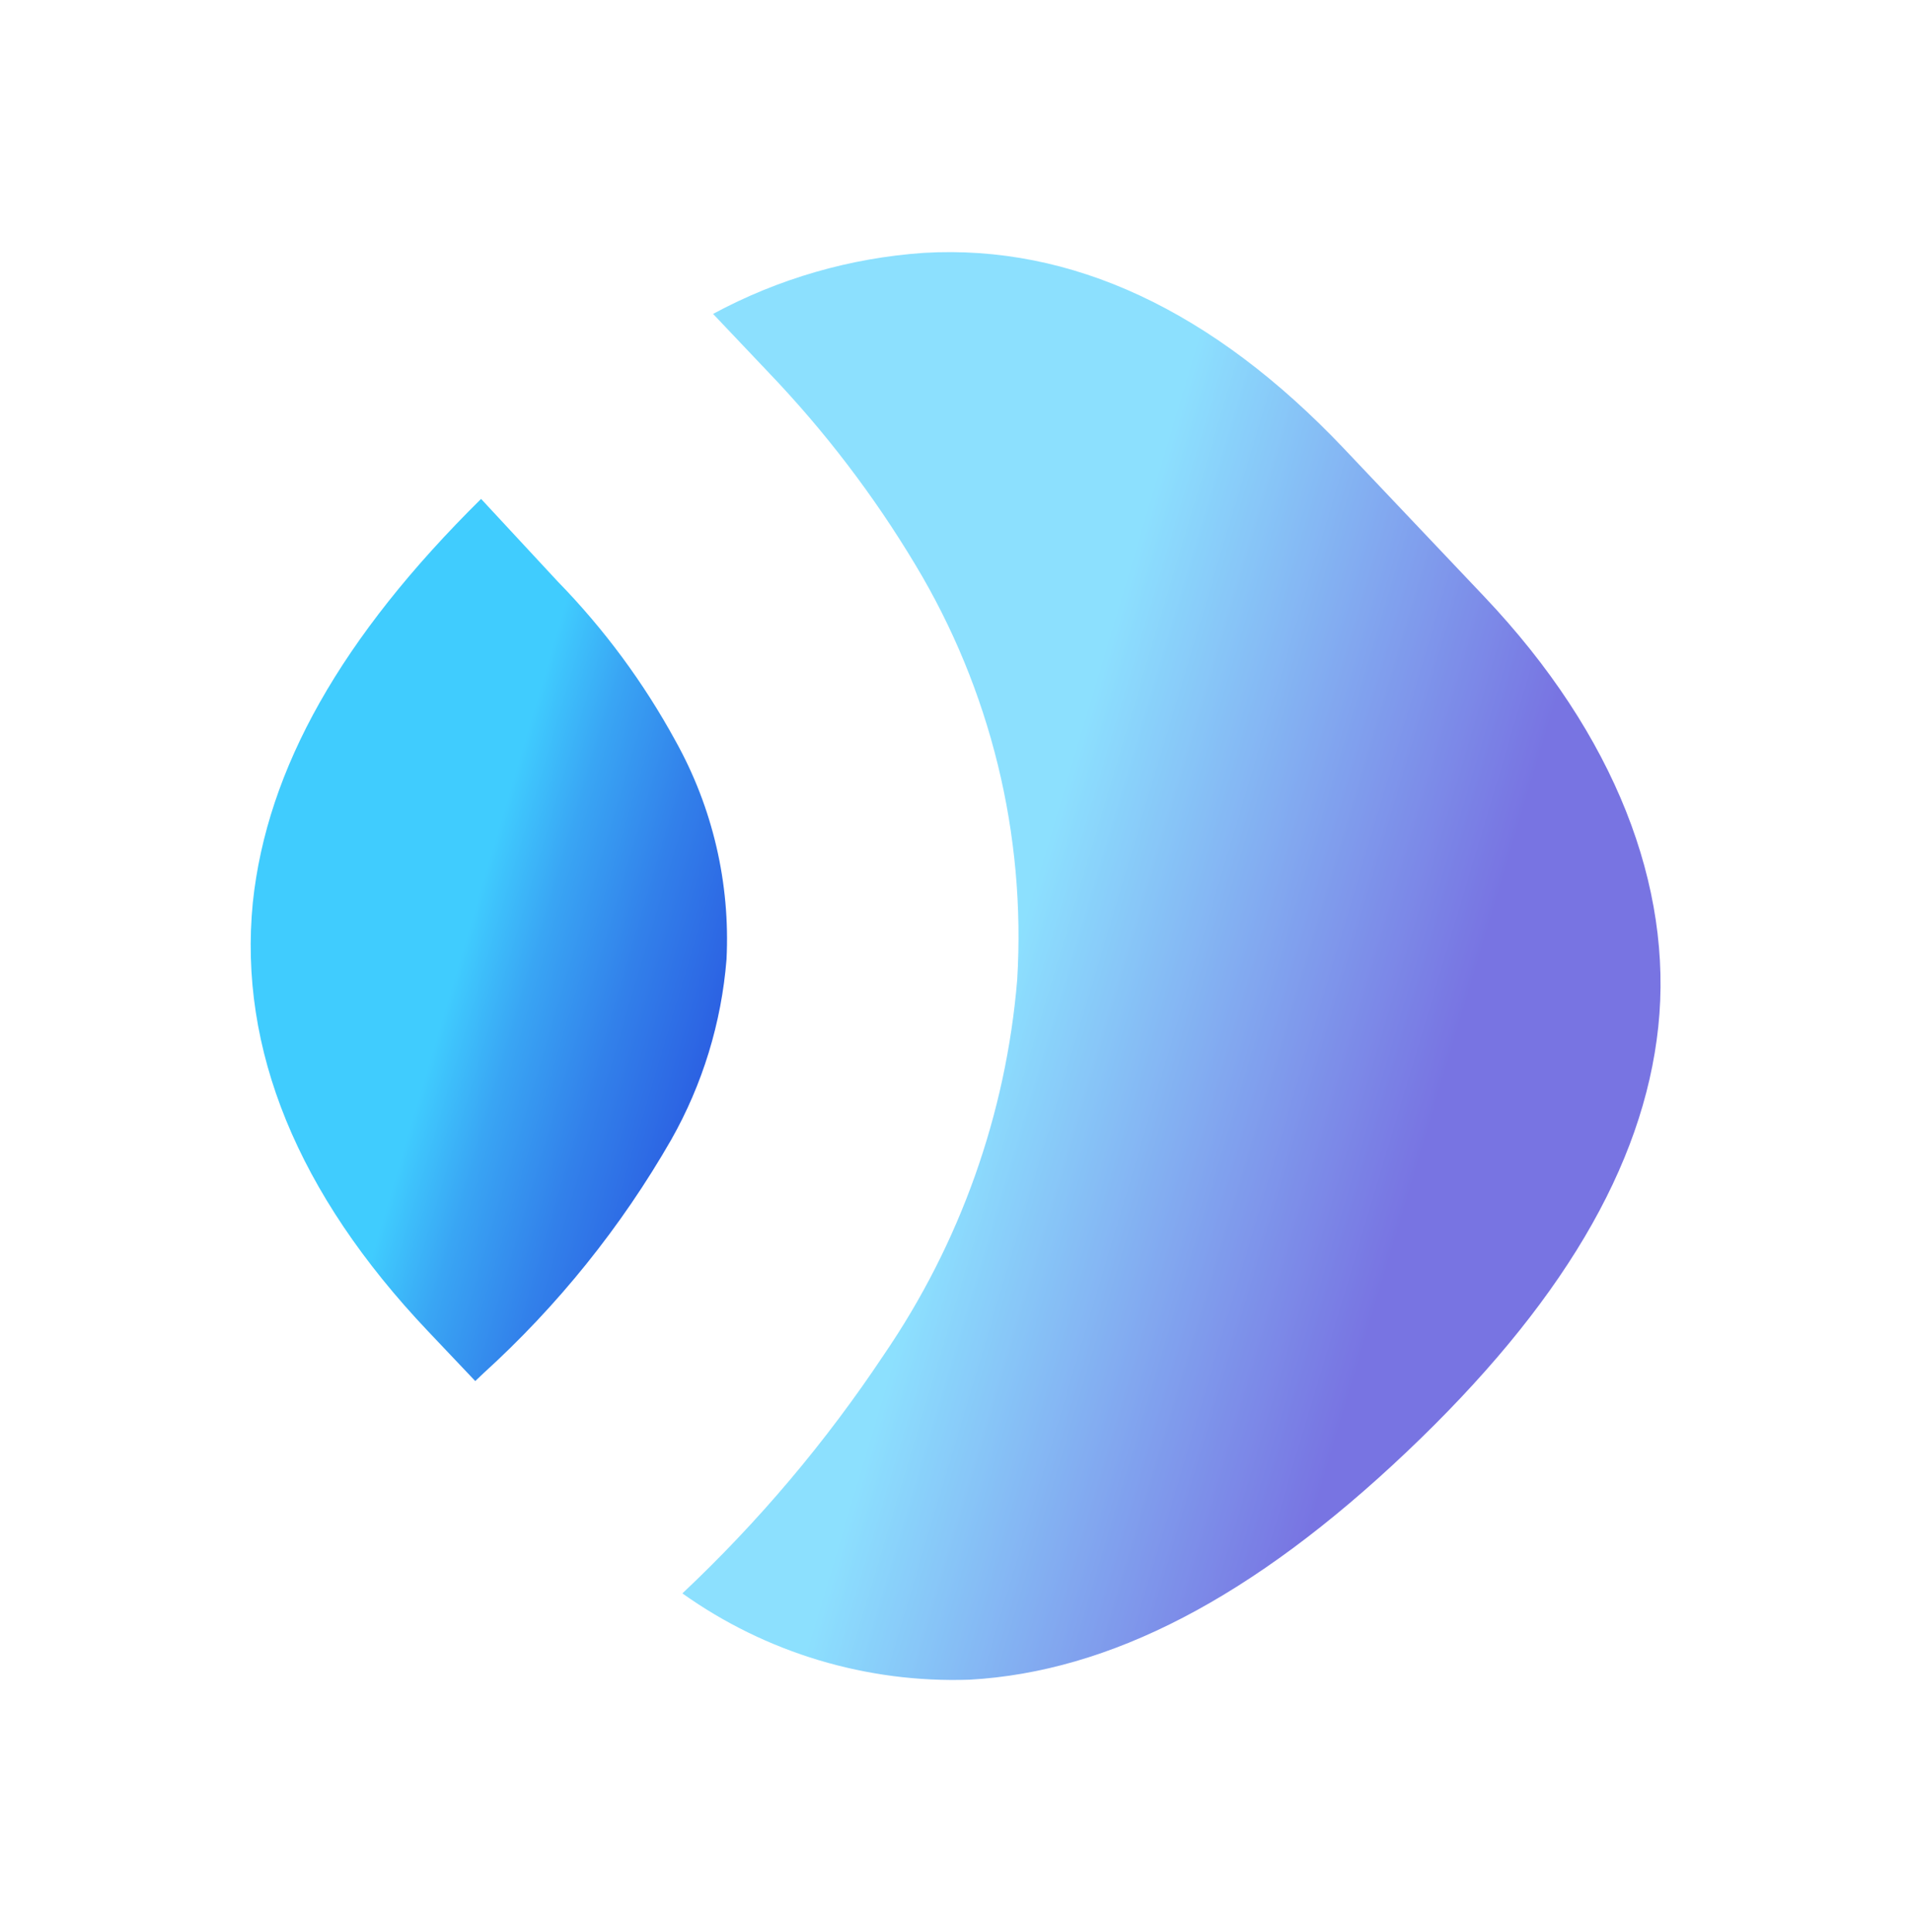 <?xml version="1.0" encoding="UTF-8"?> <svg xmlns="http://www.w3.org/2000/svg" width="763" height="771" viewBox="0 0 763 771" fill="none"> <g filter="url(#filter0_f_663_36)"> <path d="M191.981 199.077C136.235 254.142 106.507 306.724 100.887 360.185C95.135 418.651 118.772 476.319 170.713 531.109L189.651 551.086L192.92 547.987C222.619 521.007 247.913 489.544 267.884 454.74C280.375 432.661 287.897 408.12 289.925 382.827C291.449 352.441 284.395 322.233 269.57 295.653C256.874 272.387 241.046 250.97 222.529 232.003L191.981 199.077Z" fill="url(#paint0_linear_663_36)"></path> </g> <g opacity="0.6" filter="url(#filter1_f_663_36)"> <path d="M284.557 125.261L306.612 148.526C328.99 171.874 348.678 197.661 365.308 225.405C395.275 275.173 409.434 332.902 405.92 390.989C401.464 444.589 383.126 496.153 352.709 540.603C329.64 575.306 302.662 607.254 272.309 635.817C305.667 659.577 345.955 671.677 386.96 670.252C442.934 667.105 499.883 637.633 561.285 579.425C622.686 521.216 655.848 465.483 661.749 409.751C667.651 354.019 644.727 293.366 592.345 238.111L536.435 179.133C483.942 123.762 427.556 97.482 368.735 100.898C339.276 102.906 310.569 111.215 284.557 125.261Z" fill="url(#paint1_linear_663_36)"></path> </g> <defs> <filter id="filter0_f_663_36" x="0.042" y="99.077" width="390.087" height="552.009" filterUnits="userSpaceOnUse" color-interpolation-filters="sRGB"> <feFlood flood-opacity="0" result="BackgroundImageFix"></feFlood> <feBlend mode="normal" in="SourceGraphic" in2="BackgroundImageFix" result="shape"></feBlend> <feGaussianBlur stdDeviation="50" result="effect1_foregroundBlur_663_36"></feGaussianBlur> </filter> <filter id="filter1_f_663_36" x="172.309" y="0.604" width="590.346" height="769.761" filterUnits="userSpaceOnUse" color-interpolation-filters="sRGB"> <feFlood flood-opacity="0" result="BackgroundImageFix"></feFlood> <feBlend mode="normal" in="SourceGraphic" in2="BackgroundImageFix" result="shape"></feBlend> <feGaussianBlur stdDeviation="50" result="effect1_foregroundBlur_663_36"></feGaussianBlur> </filter> <linearGradient id="paint0_linear_663_36" x1="587.645" y1="492.755" x2="186.064" y2="373.662" gradientUnits="userSpaceOnUse"> <stop stop-color="#1E18CF"></stop> <stop offset="0.26" stop-color="#1E1BD0"></stop> <stop offset="0.41" stop-color="#2023D2"></stop> <stop offset="0.53" stop-color="#2331D6"></stop> <stop offset="0.64" stop-color="#2745DB"></stop> <stop offset="0.74" stop-color="#2B5FE2"></stop> <stop offset="0.84" stop-color="#3280EA"></stop> <stop offset="0.93" stop-color="#39A5F4"></stop> <stop offset="1" stop-color="#40CCFE"></stop> </linearGradient> <linearGradient id="paint1_linear_663_36" x1="572.455" y1="442.277" x2="400.607" y2="391.015" gradientUnits="userSpaceOnUse"> <stop stop-color="#1E18CF"></stop> <stop offset="1" stop-color="#40CCFE"></stop> </linearGradient> </defs> </svg> 